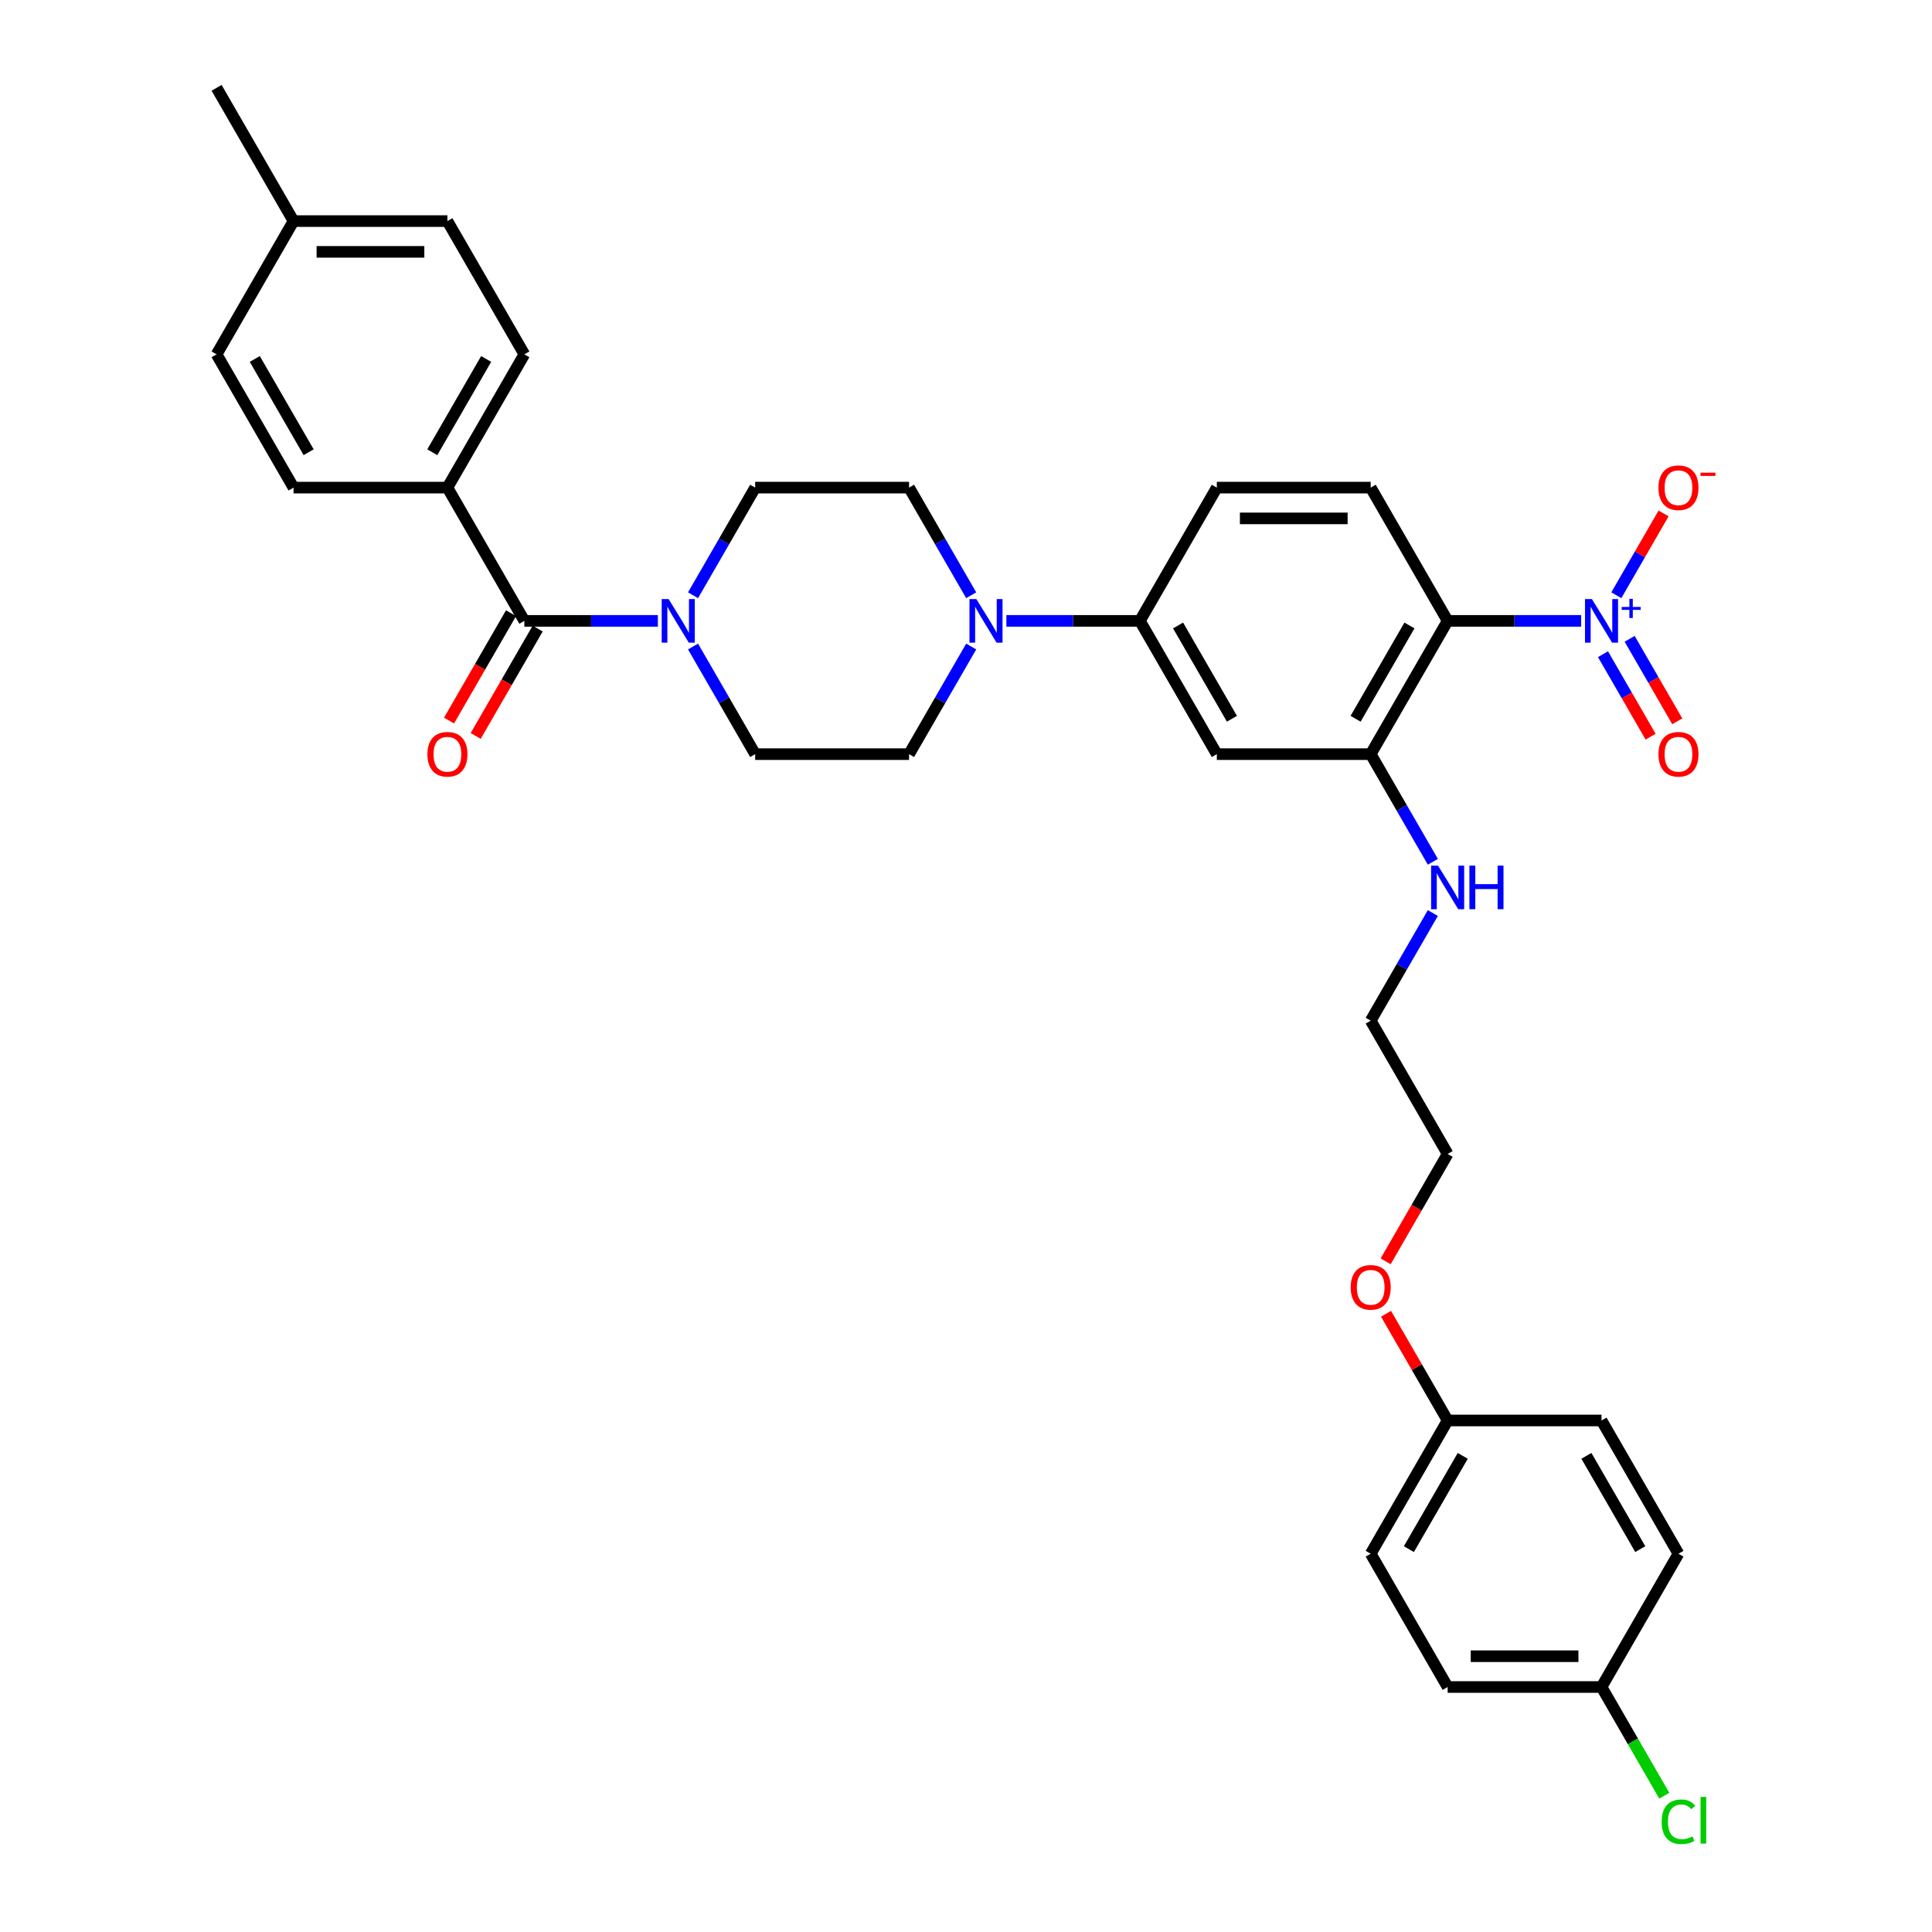 <?xml version='1.0' encoding='iso-8859-1'?>
<svg version='1.1' baseProfile='full'
              xmlns='http://www.w3.org/2000/svg'
                      xmlns:rdkit='http://www.rdkit.org/xml'
                      xmlns:xlink='http://www.w3.org/1999/xlink'
                  xml:space='preserve'
width='1000px' height='1000px' viewBox='0 0 1000 1000'>
<!-- END OF HEADER -->
<rect style='opacity:1.0;fill:#FFFFFF;stroke:none' width='1000' height='1000' x='0' y='0'> </rect>
<path class='bond-0' d='M 818.401,321.366 L 783.849,321.366' style='fill:none;fill-rule:evenodd;stroke:#0000FF;stroke-width:6px;stroke-linecap:butt;stroke-linejoin:miter;stroke-opacity:1' />
<path class='bond-0' d='M 783.849,321.366 L 749.298,321.366' style='fill:none;fill-rule:evenodd;stroke:#000000;stroke-width:6px;stroke-linecap:butt;stroke-linejoin:miter;stroke-opacity:1' />
<path class='bond-8' d='M 836.608,308.097 L 848.831,286.925' style='fill:none;fill-rule:evenodd;stroke:#0000FF;stroke-width:6px;stroke-linecap:butt;stroke-linejoin:miter;stroke-opacity:1' />
<path class='bond-8' d='M 848.831,286.925 L 861.055,265.753' style='fill:none;fill-rule:evenodd;stroke:#FF0000;stroke-width:6px;stroke-linecap:butt;stroke-linejoin:miter;stroke-opacity:1' />
<path class='bond-10' d='M 829.71,338.618 L 842.035,359.966' style='fill:none;fill-rule:evenodd;stroke:#0000FF;stroke-width:6px;stroke-linecap:butt;stroke-linejoin:miter;stroke-opacity:1' />
<path class='bond-10' d='M 842.035,359.966 L 854.359,381.313' style='fill:none;fill-rule:evenodd;stroke:#FF0000;stroke-width:6px;stroke-linecap:butt;stroke-linejoin:miter;stroke-opacity:1' />
<path class='bond-10' d='M 843.505,330.653 L 855.83,352.001' style='fill:none;fill-rule:evenodd;stroke:#0000FF;stroke-width:6px;stroke-linecap:butt;stroke-linejoin:miter;stroke-opacity:1' />
<path class='bond-10' d='M 855.83,352.001 L 868.155,373.348' style='fill:none;fill-rule:evenodd;stroke:#FF0000;stroke-width:6px;stroke-linecap:butt;stroke-linejoin:miter;stroke-opacity:1' />
<path class='bond-4' d='M 749.298,321.366 L 709.473,390.344' style='fill:none;fill-rule:evenodd;stroke:#000000;stroke-width:6px;stroke-linecap:butt;stroke-linejoin:miter;stroke-opacity:1' />
<path class='bond-4' d='M 729.528,323.748 L 701.651,372.033' style='fill:none;fill-rule:evenodd;stroke:#000000;stroke-width:6px;stroke-linecap:butt;stroke-linejoin:miter;stroke-opacity:1' />
<path class='bond-7' d='M 749.298,321.366 L 709.473,252.388' style='fill:none;fill-rule:evenodd;stroke:#000000;stroke-width:6px;stroke-linecap:butt;stroke-linejoin:miter;stroke-opacity:1' />
<path class='bond-1' d='M 271.404,321.366 L 305.956,321.366' style='fill:none;fill-rule:evenodd;stroke:#000000;stroke-width:6px;stroke-linecap:butt;stroke-linejoin:miter;stroke-opacity:1' />
<path class='bond-1' d='M 305.956,321.366 L 340.508,321.366' style='fill:none;fill-rule:evenodd;stroke:#0000FF;stroke-width:6px;stroke-linecap:butt;stroke-linejoin:miter;stroke-opacity:1' />
<path class='bond-9' d='M 271.404,321.366 L 231.58,252.388' style='fill:none;fill-rule:evenodd;stroke:#000000;stroke-width:6px;stroke-linecap:butt;stroke-linejoin:miter;stroke-opacity:1' />
<path class='bond-15' d='M 264.506,317.384 L 248.462,345.174' style='fill:none;fill-rule:evenodd;stroke:#000000;stroke-width:6px;stroke-linecap:butt;stroke-linejoin:miter;stroke-opacity:1' />
<path class='bond-15' d='M 248.462,345.174 L 232.417,372.965' style='fill:none;fill-rule:evenodd;stroke:#FF0000;stroke-width:6px;stroke-linecap:butt;stroke-linejoin:miter;stroke-opacity:1' />
<path class='bond-15' d='M 278.302,325.349 L 262.257,353.139' style='fill:none;fill-rule:evenodd;stroke:#000000;stroke-width:6px;stroke-linecap:butt;stroke-linejoin:miter;stroke-opacity:1' />
<path class='bond-15' d='M 262.257,353.139 L 246.212,380.93' style='fill:none;fill-rule:evenodd;stroke:#FF0000;stroke-width:6px;stroke-linecap:butt;stroke-linejoin:miter;stroke-opacity:1' />
<path class='bond-2' d='M 358.714,334.636 L 374.796,362.49' style='fill:none;fill-rule:evenodd;stroke:#0000FF;stroke-width:6px;stroke-linecap:butt;stroke-linejoin:miter;stroke-opacity:1' />
<path class='bond-2' d='M 374.796,362.49 L 390.878,390.344' style='fill:none;fill-rule:evenodd;stroke:#000000;stroke-width:6px;stroke-linecap:butt;stroke-linejoin:miter;stroke-opacity:1' />
<path class='bond-35' d='M 358.714,308.097 L 374.796,280.243' style='fill:none;fill-rule:evenodd;stroke:#0000FF;stroke-width:6px;stroke-linecap:butt;stroke-linejoin:miter;stroke-opacity:1' />
<path class='bond-35' d='M 374.796,280.243 L 390.878,252.388' style='fill:none;fill-rule:evenodd;stroke:#000000;stroke-width:6px;stroke-linecap:butt;stroke-linejoin:miter;stroke-opacity:1' />
<path class='bond-3' d='M 520.896,321.366 L 555.448,321.366' style='fill:none;fill-rule:evenodd;stroke:#0000FF;stroke-width:6px;stroke-linecap:butt;stroke-linejoin:miter;stroke-opacity:1' />
<path class='bond-3' d='M 555.448,321.366 L 590,321.366' style='fill:none;fill-rule:evenodd;stroke:#000000;stroke-width:6px;stroke-linecap:butt;stroke-linejoin:miter;stroke-opacity:1' />
<path class='bond-13' d='M 502.69,308.097 L 486.608,280.243' style='fill:none;fill-rule:evenodd;stroke:#0000FF;stroke-width:6px;stroke-linecap:butt;stroke-linejoin:miter;stroke-opacity:1' />
<path class='bond-13' d='M 486.608,280.243 L 470.526,252.388' style='fill:none;fill-rule:evenodd;stroke:#000000;stroke-width:6px;stroke-linecap:butt;stroke-linejoin:miter;stroke-opacity:1' />
<path class='bond-14' d='M 502.69,334.636 L 486.608,362.49' style='fill:none;fill-rule:evenodd;stroke:#0000FF;stroke-width:6px;stroke-linecap:butt;stroke-linejoin:miter;stroke-opacity:1' />
<path class='bond-14' d='M 486.608,362.49 L 470.526,390.344' style='fill:none;fill-rule:evenodd;stroke:#000000;stroke-width:6px;stroke-linecap:butt;stroke-linejoin:miter;stroke-opacity:1' />
<path class='bond-5' d='M 709.473,390.344 L 629.824,390.344' style='fill:none;fill-rule:evenodd;stroke:#000000;stroke-width:6px;stroke-linecap:butt;stroke-linejoin:miter;stroke-opacity:1' />
<path class='bond-17' d='M 709.473,390.344 L 725.555,418.199' style='fill:none;fill-rule:evenodd;stroke:#000000;stroke-width:6px;stroke-linecap:butt;stroke-linejoin:miter;stroke-opacity:1' />
<path class='bond-17' d='M 725.555,418.199 L 741.636,446.053' style='fill:none;fill-rule:evenodd;stroke:#0000FF;stroke-width:6px;stroke-linecap:butt;stroke-linejoin:miter;stroke-opacity:1' />
<path class='bond-34' d='M 629.824,390.344 L 590,321.366' style='fill:none;fill-rule:evenodd;stroke:#000000;stroke-width:6px;stroke-linecap:butt;stroke-linejoin:miter;stroke-opacity:1' />
<path class='bond-34' d='M 637.646,372.033 L 609.769,323.748' style='fill:none;fill-rule:evenodd;stroke:#000000;stroke-width:6px;stroke-linecap:butt;stroke-linejoin:miter;stroke-opacity:1' />
<path class='bond-6' d='M 590,321.366 L 629.824,252.388' style='fill:none;fill-rule:evenodd;stroke:#000000;stroke-width:6px;stroke-linecap:butt;stroke-linejoin:miter;stroke-opacity:1' />
<path class='bond-16' d='M 709.473,252.388 L 629.824,252.388' style='fill:none;fill-rule:evenodd;stroke:#000000;stroke-width:6px;stroke-linecap:butt;stroke-linejoin:miter;stroke-opacity:1' />
<path class='bond-16' d='M 697.526,268.318 L 641.772,268.318' style='fill:none;fill-rule:evenodd;stroke:#000000;stroke-width:6px;stroke-linecap:butt;stroke-linejoin:miter;stroke-opacity:1' />
<path class='bond-18' d='M 231.58,252.388 L 271.404,183.41' style='fill:none;fill-rule:evenodd;stroke:#000000;stroke-width:6px;stroke-linecap:butt;stroke-linejoin:miter;stroke-opacity:1' />
<path class='bond-18' d='M 223.758,234.077 L 251.635,185.792' style='fill:none;fill-rule:evenodd;stroke:#000000;stroke-width:6px;stroke-linecap:butt;stroke-linejoin:miter;stroke-opacity:1' />
<path class='bond-19' d='M 231.58,252.388 L 151.931,252.388' style='fill:none;fill-rule:evenodd;stroke:#000000;stroke-width:6px;stroke-linecap:butt;stroke-linejoin:miter;stroke-opacity:1' />
<path class='bond-11' d='M 390.878,390.344 L 470.526,390.344' style='fill:none;fill-rule:evenodd;stroke:#000000;stroke-width:6px;stroke-linecap:butt;stroke-linejoin:miter;stroke-opacity:1' />
<path class='bond-12' d='M 390.878,252.388 L 470.526,252.388' style='fill:none;fill-rule:evenodd;stroke:#000000;stroke-width:6px;stroke-linecap:butt;stroke-linejoin:miter;stroke-opacity:1' />
<path class='bond-31' d='M 741.636,472.592 L 725.555,500.446' style='fill:none;fill-rule:evenodd;stroke:#0000FF;stroke-width:6px;stroke-linecap:butt;stroke-linejoin:miter;stroke-opacity:1' />
<path class='bond-31' d='M 725.555,500.446 L 709.473,528.3' style='fill:none;fill-rule:evenodd;stroke:#000000;stroke-width:6px;stroke-linecap:butt;stroke-linejoin:miter;stroke-opacity:1' />
<path class='bond-23' d='M 271.404,183.41 L 231.58,114.433' style='fill:none;fill-rule:evenodd;stroke:#000000;stroke-width:6px;stroke-linecap:butt;stroke-linejoin:miter;stroke-opacity:1' />
<path class='bond-22' d='M 151.931,252.388 L 112.106,183.41' style='fill:none;fill-rule:evenodd;stroke:#000000;stroke-width:6px;stroke-linecap:butt;stroke-linejoin:miter;stroke-opacity:1' />
<path class='bond-22' d='M 159.753,234.077 L 131.876,185.792' style='fill:none;fill-rule:evenodd;stroke:#000000;stroke-width:6px;stroke-linecap:butt;stroke-linejoin:miter;stroke-opacity:1' />
<path class='bond-20' d='M 828.946,873.19 L 749.298,873.19' style='fill:none;fill-rule:evenodd;stroke:#000000;stroke-width:6px;stroke-linecap:butt;stroke-linejoin:miter;stroke-opacity:1' />
<path class='bond-20' d='M 816.999,857.26 L 761.245,857.26' style='fill:none;fill-rule:evenodd;stroke:#000000;stroke-width:6px;stroke-linecap:butt;stroke-linejoin:miter;stroke-opacity:1' />
<path class='bond-25' d='M 828.946,873.19 L 845.189,901.323' style='fill:none;fill-rule:evenodd;stroke:#000000;stroke-width:6px;stroke-linecap:butt;stroke-linejoin:miter;stroke-opacity:1' />
<path class='bond-25' d='M 845.189,901.323 L 861.432,929.456' style='fill:none;fill-rule:evenodd;stroke:#00CC00;stroke-width:6px;stroke-linecap:butt;stroke-linejoin:miter;stroke-opacity:1' />
<path class='bond-36' d='M 828.946,873.19 L 868.771,804.212' style='fill:none;fill-rule:evenodd;stroke:#000000;stroke-width:6px;stroke-linecap:butt;stroke-linejoin:miter;stroke-opacity:1' />
<path class='bond-21' d='M 749.298,735.234 L 733.354,707.619' style='fill:none;fill-rule:evenodd;stroke:#000000;stroke-width:6px;stroke-linecap:butt;stroke-linejoin:miter;stroke-opacity:1' />
<path class='bond-21' d='M 733.354,707.619 L 717.41,680.004' style='fill:none;fill-rule:evenodd;stroke:#FF0000;stroke-width:6px;stroke-linecap:butt;stroke-linejoin:miter;stroke-opacity:1' />
<path class='bond-28' d='M 749.298,735.234 L 828.946,735.234' style='fill:none;fill-rule:evenodd;stroke:#000000;stroke-width:6px;stroke-linecap:butt;stroke-linejoin:miter;stroke-opacity:1' />
<path class='bond-29' d='M 749.298,735.234 L 709.473,804.212' style='fill:none;fill-rule:evenodd;stroke:#000000;stroke-width:6px;stroke-linecap:butt;stroke-linejoin:miter;stroke-opacity:1' />
<path class='bond-29' d='M 757.119,753.546 L 729.242,801.83' style='fill:none;fill-rule:evenodd;stroke:#000000;stroke-width:6px;stroke-linecap:butt;stroke-linejoin:miter;stroke-opacity:1' />
<path class='bond-24' d='M 112.106,183.41 L 151.931,114.433' style='fill:none;fill-rule:evenodd;stroke:#000000;stroke-width:6px;stroke-linecap:butt;stroke-linejoin:miter;stroke-opacity:1' />
<path class='bond-37' d='M 231.58,114.433 L 151.931,114.433' style='fill:none;fill-rule:evenodd;stroke:#000000;stroke-width:6px;stroke-linecap:butt;stroke-linejoin:miter;stroke-opacity:1' />
<path class='bond-37' d='M 219.632,130.362 L 163.878,130.362' style='fill:none;fill-rule:evenodd;stroke:#000000;stroke-width:6px;stroke-linecap:butt;stroke-linejoin:miter;stroke-opacity:1' />
<path class='bond-33' d='M 151.931,114.433 L 112.106,45.455' style='fill:none;fill-rule:evenodd;stroke:#000000;stroke-width:6px;stroke-linecap:butt;stroke-linejoin:miter;stroke-opacity:1' />
<path class='bond-26' d='M 868.771,804.212 L 828.946,735.234' style='fill:none;fill-rule:evenodd;stroke:#000000;stroke-width:6px;stroke-linecap:butt;stroke-linejoin:miter;stroke-opacity:1' />
<path class='bond-26' d='M 849.002,801.83 L 821.124,753.546' style='fill:none;fill-rule:evenodd;stroke:#000000;stroke-width:6px;stroke-linecap:butt;stroke-linejoin:miter;stroke-opacity:1' />
<path class='bond-27' d='M 749.298,873.19 L 709.473,804.212' style='fill:none;fill-rule:evenodd;stroke:#000000;stroke-width:6px;stroke-linecap:butt;stroke-linejoin:miter;stroke-opacity:1' />
<path class='bond-30' d='M 717.208,652.859 L 733.253,625.069' style='fill:none;fill-rule:evenodd;stroke:#FF0000;stroke-width:6px;stroke-linecap:butt;stroke-linejoin:miter;stroke-opacity:1' />
<path class='bond-30' d='M 733.253,625.069 L 749.298,597.278' style='fill:none;fill-rule:evenodd;stroke:#000000;stroke-width:6px;stroke-linecap:butt;stroke-linejoin:miter;stroke-opacity:1' />
<path class='bond-32' d='M 709.473,528.3 L 749.298,597.278' style='fill:none;fill-rule:evenodd;stroke:#000000;stroke-width:6px;stroke-linecap:butt;stroke-linejoin:miter;stroke-opacity:1' />
<path  class='atom-0' d='M 823.96 310.088
L 831.352 322.035
Q 832.085 323.214, 833.263 325.349
Q 834.442 327.483, 834.506 327.611
L 834.506 310.088
L 837.501 310.088
L 837.501 332.645
L 834.41 332.645
L 826.477 319.582
Q 825.553 318.053, 824.566 316.301
Q 823.61 314.548, 823.323 314.007
L 823.323 332.645
L 820.392 332.645
L 820.392 310.088
L 823.96 310.088
' fill='#0000FF'/>
<path  class='atom-0' d='M 839.393 314.154
L 843.367 314.154
L 843.367 309.97
L 845.134 309.97
L 845.134 314.154
L 849.213 314.154
L 849.213 315.668
L 845.134 315.668
L 845.134 319.873
L 843.367 319.873
L 843.367 315.668
L 839.393 315.668
L 839.393 314.154
' fill='#0000FF'/>
<path  class='atom-3' d='M 346.067 310.088
L 353.458 322.035
Q 354.191 323.214, 355.37 325.349
Q 356.549 327.483, 356.613 327.611
L 356.613 310.088
L 359.607 310.088
L 359.607 332.645
L 356.517 332.645
L 348.584 319.582
Q 347.66 318.053, 346.672 316.301
Q 345.717 314.548, 345.43 314.007
L 345.43 332.645
L 342.499 332.645
L 342.499 310.088
L 346.067 310.088
' fill='#0000FF'/>
<path  class='atom-4' d='M 505.365 310.088
L 512.756 322.035
Q 513.489 323.214, 514.668 325.349
Q 515.847 327.483, 515.91 327.611
L 515.91 310.088
L 518.905 310.088
L 518.905 332.645
L 515.815 332.645
L 507.882 319.582
Q 506.958 318.053, 505.97 316.301
Q 505.014 314.548, 504.728 314.007
L 504.728 332.645
L 501.797 332.645
L 501.797 310.088
L 505.365 310.088
' fill='#0000FF'/>
<path  class='atom-9' d='M 858.416 252.452
Q 858.416 247.036, 861.093 244.009
Q 863.769 240.983, 868.771 240.983
Q 873.773 240.983, 876.449 244.009
Q 879.125 247.036, 879.125 252.452
Q 879.125 257.932, 876.417 261.054
Q 873.709 264.145, 868.771 264.145
Q 863.801 264.145, 861.093 261.054
Q 858.416 257.964, 858.416 252.452
M 868.771 261.596
Q 872.212 261.596, 874.06 259.302
Q 875.939 256.976, 875.939 252.452
Q 875.939 248.024, 874.06 245.793
Q 872.212 243.531, 868.771 243.531
Q 865.33 243.531, 863.45 245.762
Q 861.602 247.992, 861.602 252.452
Q 861.602 257.008, 863.45 259.302
Q 865.33 261.596, 868.771 261.596
' fill='#FF0000'/>
<path  class='atom-9' d='M 880.177 244.664
L 887.894 244.664
L 887.894 246.347
L 880.177 246.347
L 880.177 244.664
' fill='#FF0000'/>
<path  class='atom-11' d='M 858.416 390.408
Q 858.416 384.992, 861.093 381.965
Q 863.769 378.939, 868.771 378.939
Q 873.773 378.939, 876.449 381.965
Q 879.125 384.992, 879.125 390.408
Q 879.125 395.888, 876.417 399.01
Q 873.709 402.101, 868.771 402.101
Q 863.801 402.101, 861.093 399.01
Q 858.416 395.92, 858.416 390.408
M 868.771 399.552
Q 872.212 399.552, 874.06 397.258
Q 875.939 394.932, 875.939 390.408
Q 875.939 385.98, 874.06 383.749
Q 872.212 381.487, 868.771 381.487
Q 865.33 381.487, 863.45 383.718
Q 861.602 385.948, 861.602 390.408
Q 861.602 394.964, 863.45 397.258
Q 865.33 399.552, 868.771 399.552
' fill='#FF0000'/>
<path  class='atom-16' d='M 221.225 390.408
Q 221.225 384.992, 223.902 381.965
Q 226.578 378.939, 231.58 378.939
Q 236.582 378.939, 239.258 381.965
Q 241.934 384.992, 241.934 390.408
Q 241.934 395.888, 239.226 399.01
Q 236.518 402.101, 231.58 402.101
Q 226.61 402.101, 223.902 399.01
Q 221.225 395.92, 221.225 390.408
M 231.58 399.552
Q 235.021 399.552, 236.868 397.258
Q 238.748 394.932, 238.748 390.408
Q 238.748 385.98, 236.868 383.749
Q 235.021 381.487, 231.58 381.487
Q 228.139 381.487, 226.259 383.718
Q 224.411 385.948, 224.411 390.408
Q 224.411 394.964, 226.259 397.258
Q 228.139 399.552, 231.58 399.552
' fill='#FF0000'/>
<path  class='atom-18' d='M 744.311 448.044
L 751.703 459.991
Q 752.436 461.17, 753.614 463.305
Q 754.793 465.439, 754.857 465.567
L 754.857 448.044
L 757.852 448.044
L 757.852 470.601
L 754.761 470.601
L 746.828 457.538
Q 745.904 456.009, 744.917 454.257
Q 743.961 452.504, 743.674 451.963
L 743.674 470.601
L 740.743 470.601
L 740.743 448.044
L 744.311 448.044
' fill='#0000FF'/>
<path  class='atom-18' d='M 760.56 448.044
L 763.618 448.044
L 763.618 457.634
L 775.152 457.634
L 775.152 448.044
L 778.21 448.044
L 778.21 470.601
L 775.152 470.601
L 775.152 460.183
L 763.618 460.183
L 763.618 470.601
L 760.56 470.601
L 760.56 448.044
' fill='#0000FF'/>
<path  class='atom-26' d='M 860.073 942.949
Q 860.073 937.341, 862.686 934.41
Q 865.33 931.447, 870.332 931.447
Q 874.983 931.447, 877.468 934.729
L 875.366 936.449
Q 873.55 934.06, 870.332 934.06
Q 866.923 934.06, 865.107 936.354
Q 863.323 938.616, 863.323 942.949
Q 863.323 947.409, 865.171 949.703
Q 867.05 951.997, 870.682 951.997
Q 873.167 951.997, 876.067 950.499
L 876.959 952.889
Q 875.78 953.653, 873.996 954.099
Q 872.212 954.545, 870.236 954.545
Q 865.33 954.545, 862.686 951.551
Q 860.073 948.556, 860.073 942.949
' fill='#00CC00'/>
<path  class='atom-26' d='M 880.208 930.077
L 883.14 930.077
L 883.14 954.259
L 880.208 954.259
L 880.208 930.077
' fill='#00CC00'/>
<path  class='atom-31' d='M 699.119 666.32
Q 699.119 660.904, 701.795 657.877
Q 704.471 654.85, 709.473 654.85
Q 714.475 654.85, 717.151 657.877
Q 719.827 660.904, 719.827 666.32
Q 719.827 671.8, 717.119 674.922
Q 714.411 678.012, 709.473 678.012
Q 704.503 678.012, 701.795 674.922
Q 699.119 671.832, 699.119 666.32
M 709.473 675.464
Q 712.914 675.464, 714.762 673.17
Q 716.641 670.844, 716.641 666.32
Q 716.641 661.891, 714.762 659.661
Q 712.914 657.399, 709.473 657.399
Q 706.032 657.399, 704.153 659.629
Q 702.305 661.86, 702.305 666.32
Q 702.305 670.876, 704.153 673.17
Q 706.032 675.464, 709.473 675.464
' fill='#FF0000'/>
</svg>
